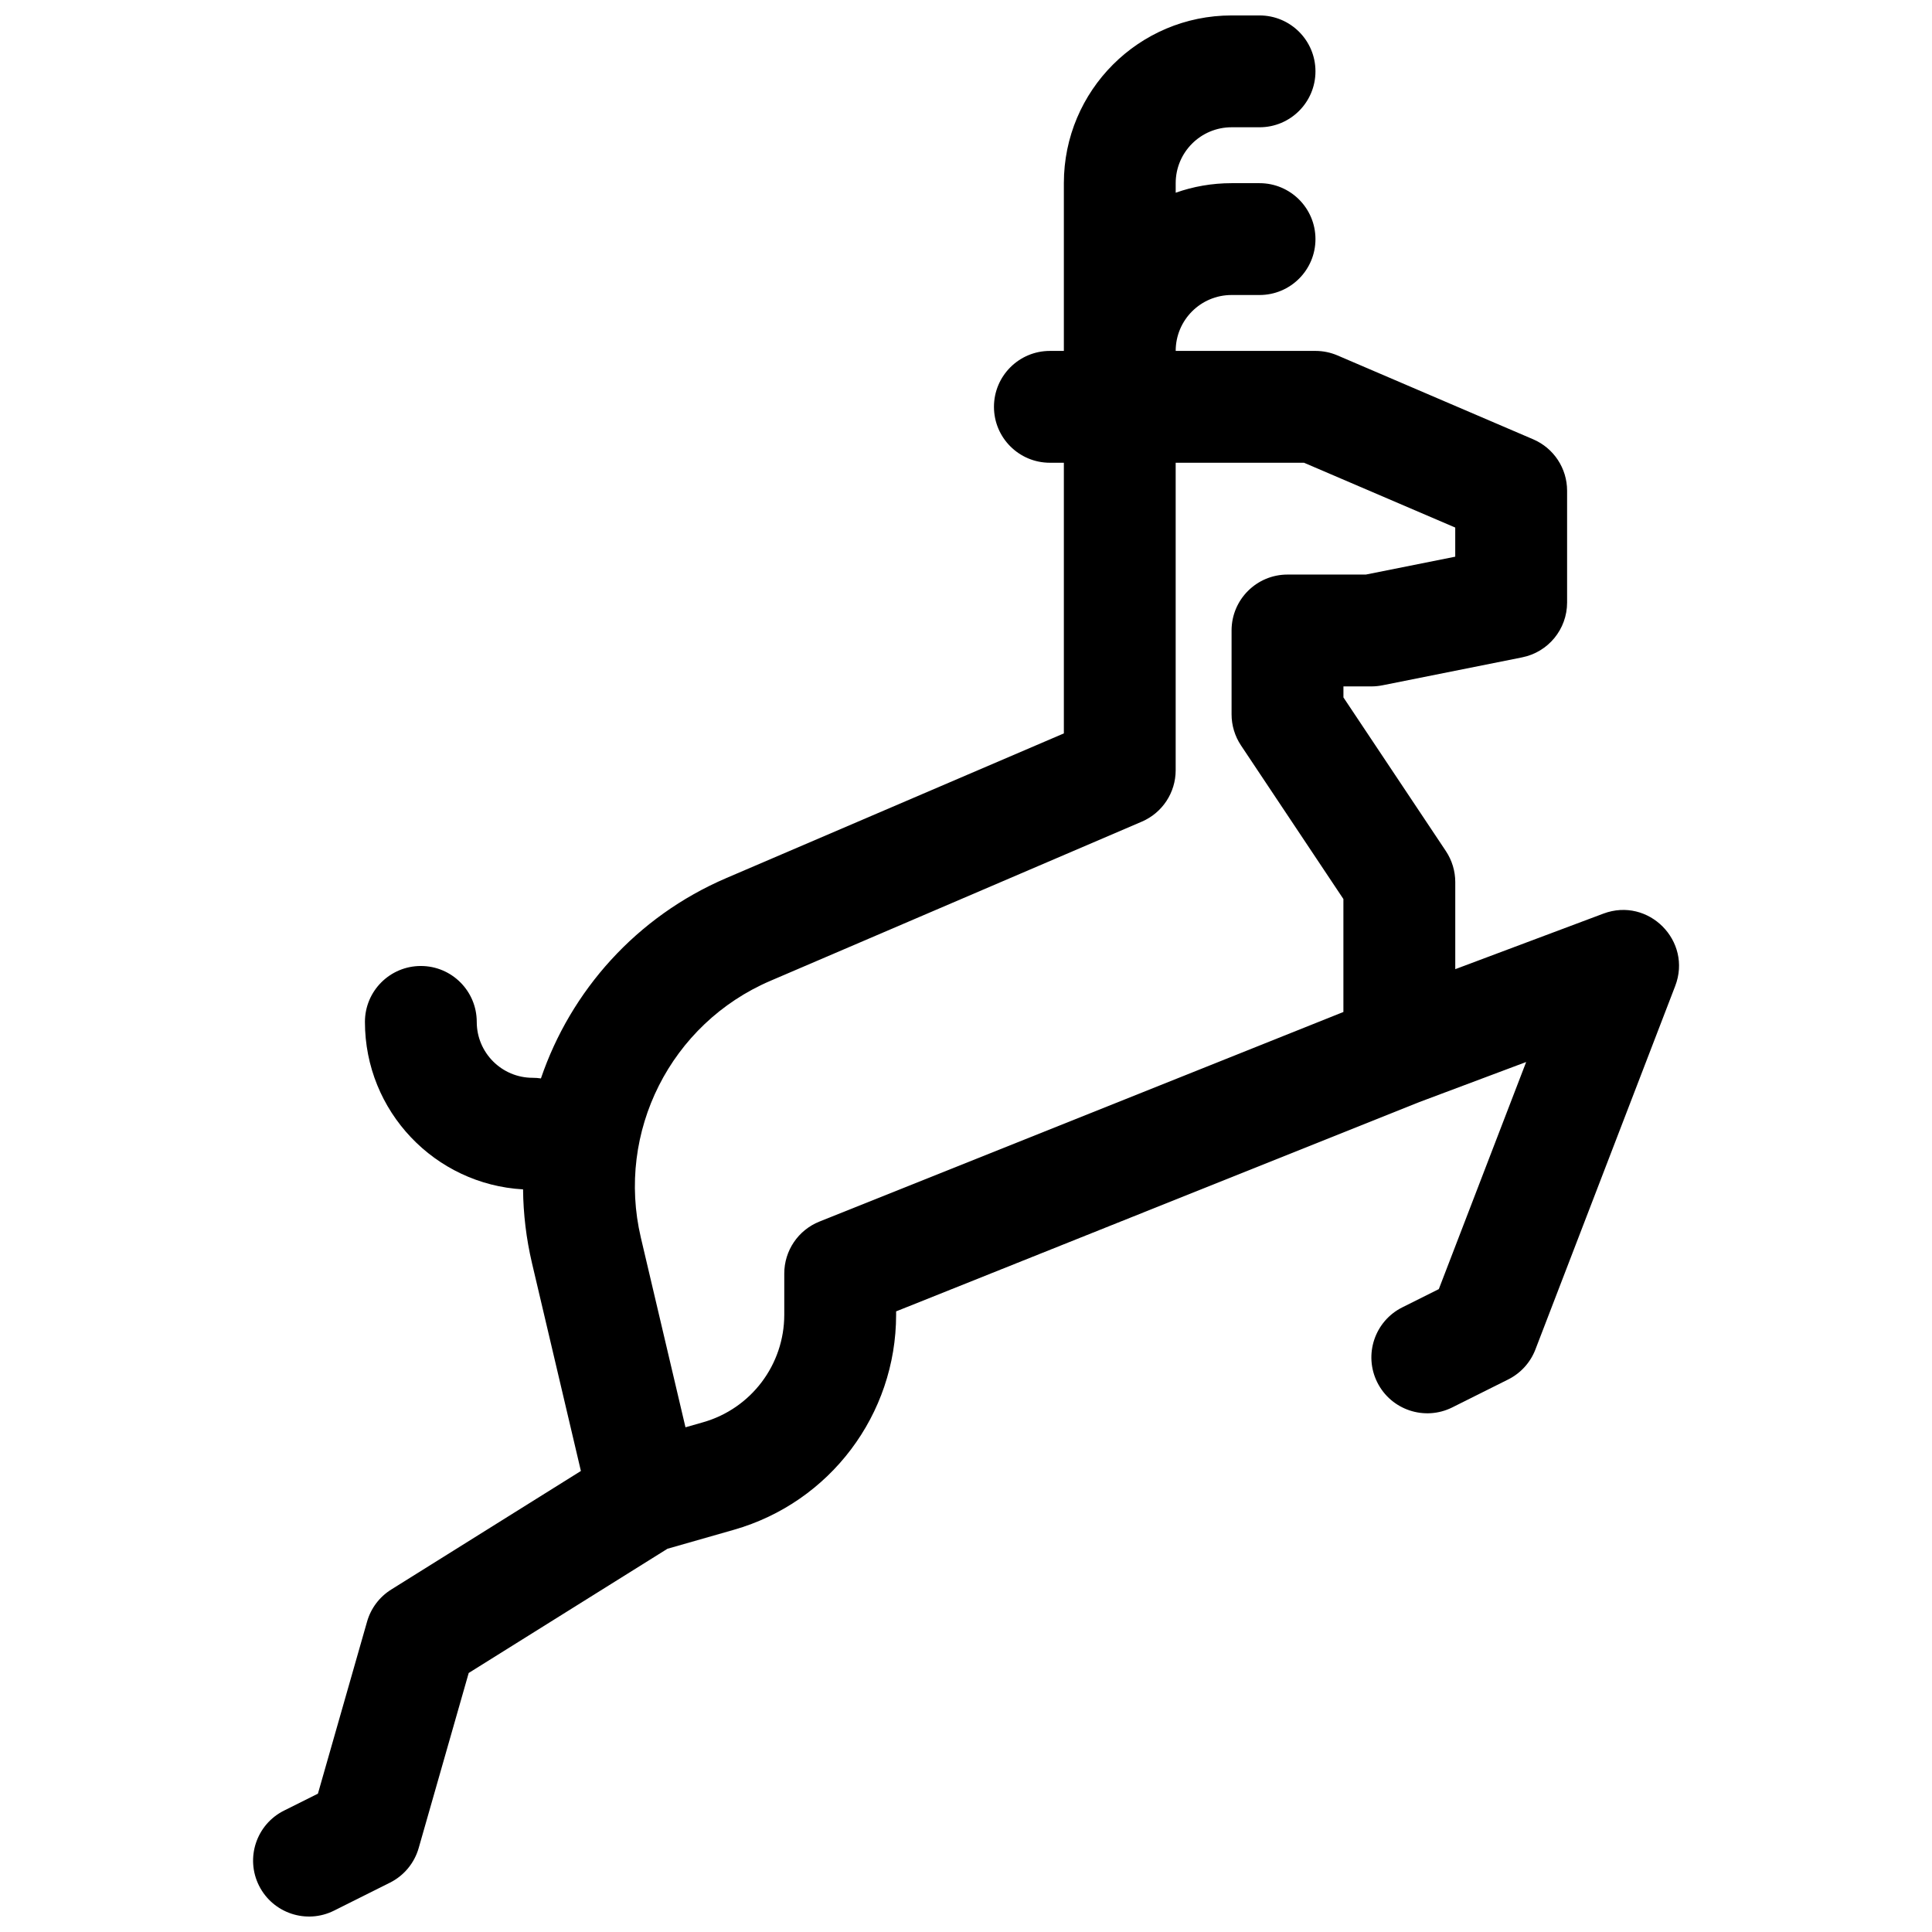 <?xml version="1.0" encoding="UTF-8"?>
<!-- Uploaded to: ICON Repo, www.iconrepo.com, Generator: ICON Repo Mixer Tools -->
<svg width="800px" height="800px" version="1.1" viewBox="144 144 512 512" xmlns="http://www.w3.org/2000/svg">
 <defs>
  <clipPath id="a">
   <path d="m211 148.09h378v503.81h-378z"/>
  </clipPath>
 </defs>
 <g clip-path="url(#a)">
  <path d="m520.19 436.04-138.71 55.488v0.887c0 26.465-17.543 49.723-42.988 56.992l-17.613 5.031-52.668 32.918-13.254 46.387c-1.141 3.996-3.906 7.328-7.621 9.184l-14.816 7.41c-7.32 3.66-16.223 0.691-19.883-6.629-3.66-7.32-0.691-16.219 6.629-19.879l8.988-4.492 13.027-45.598c1.004-3.523 3.285-6.551 6.394-8.492l50.27-31.422-12.957-55.059c-1.535-6.531-2.309-13.09-2.371-19.57-23.367-1.32-41.906-20.688-41.906-44.383 0-8.184 6.633-14.816 14.816-14.816 8.184 0 14.816 6.633 14.816 14.816s6.637 14.816 14.82 14.816c0.742 0 1.473 0.055 2.188 0.164 7.898-23.203 25.277-42.871 49.16-53.109l89.422-38.324v-71.727h-3.703c-8.184 0-14.82-6.633-14.82-14.816 0-8.184 6.637-14.82 14.82-14.82h3.703v-44.453c0-24.551 19.902-44.453 44.453-44.453h7.41c8.184 0 14.816 6.633 14.816 14.816s-6.633 14.82-14.816 14.82h-7.41c-8.184 0-14.816 6.633-14.816 14.816v2.531c4.633-1.641 9.621-2.531 14.816-2.531h7.41c8.184 0 14.816 6.637 14.816 14.82 0 8.184-6.633 14.816-14.816 14.816h-7.41c-8.184 0-14.816 6.633-14.816 14.816h37.043c2.008 0 3.992 0.41 5.84 1.199l51.859 22.227c5.449 2.336 8.984 7.691 8.984 13.621v29.637c0 7.062-4.988 13.145-11.914 14.527l-37.043 7.41c-0.957 0.191-1.934 0.289-2.906 0.289h-7.41v2.922l27.148 40.719c1.621 2.434 2.488 5.297 2.488 8.223v23.07l39.25-14.719c11.969-4.488 23.621 7.266 19.031 19.191l-37.043 96.316c-1.328 3.453-3.898 6.281-7.203 7.938l-14.816 7.406c-7.32 3.66-16.223 0.695-19.883-6.625-3.66-7.32-0.691-16.223 6.629-19.883l9.676-4.836 23.148-60.184zm-64.625-169.41v81.5c0 5.926-3.535 11.285-8.98 13.617l-98.406 42.176c-26.453 11.336-40.938 40.039-34.348 68.055l11.828 50.27 4.688-1.34c12.723-3.633 21.492-15.262 21.492-28.496v-10.922c0-6.059 3.688-11.508 9.316-13.758l138.86-55.547v-29.934l-27.148-40.719c-1.621-2.438-2.488-5.297-2.488-8.223v-22.227c0-8.184 6.637-14.816 14.82-14.816h20.758l23.695-4.738v-7.719l-40.086-17.18z"/>
 </g>
</svg>